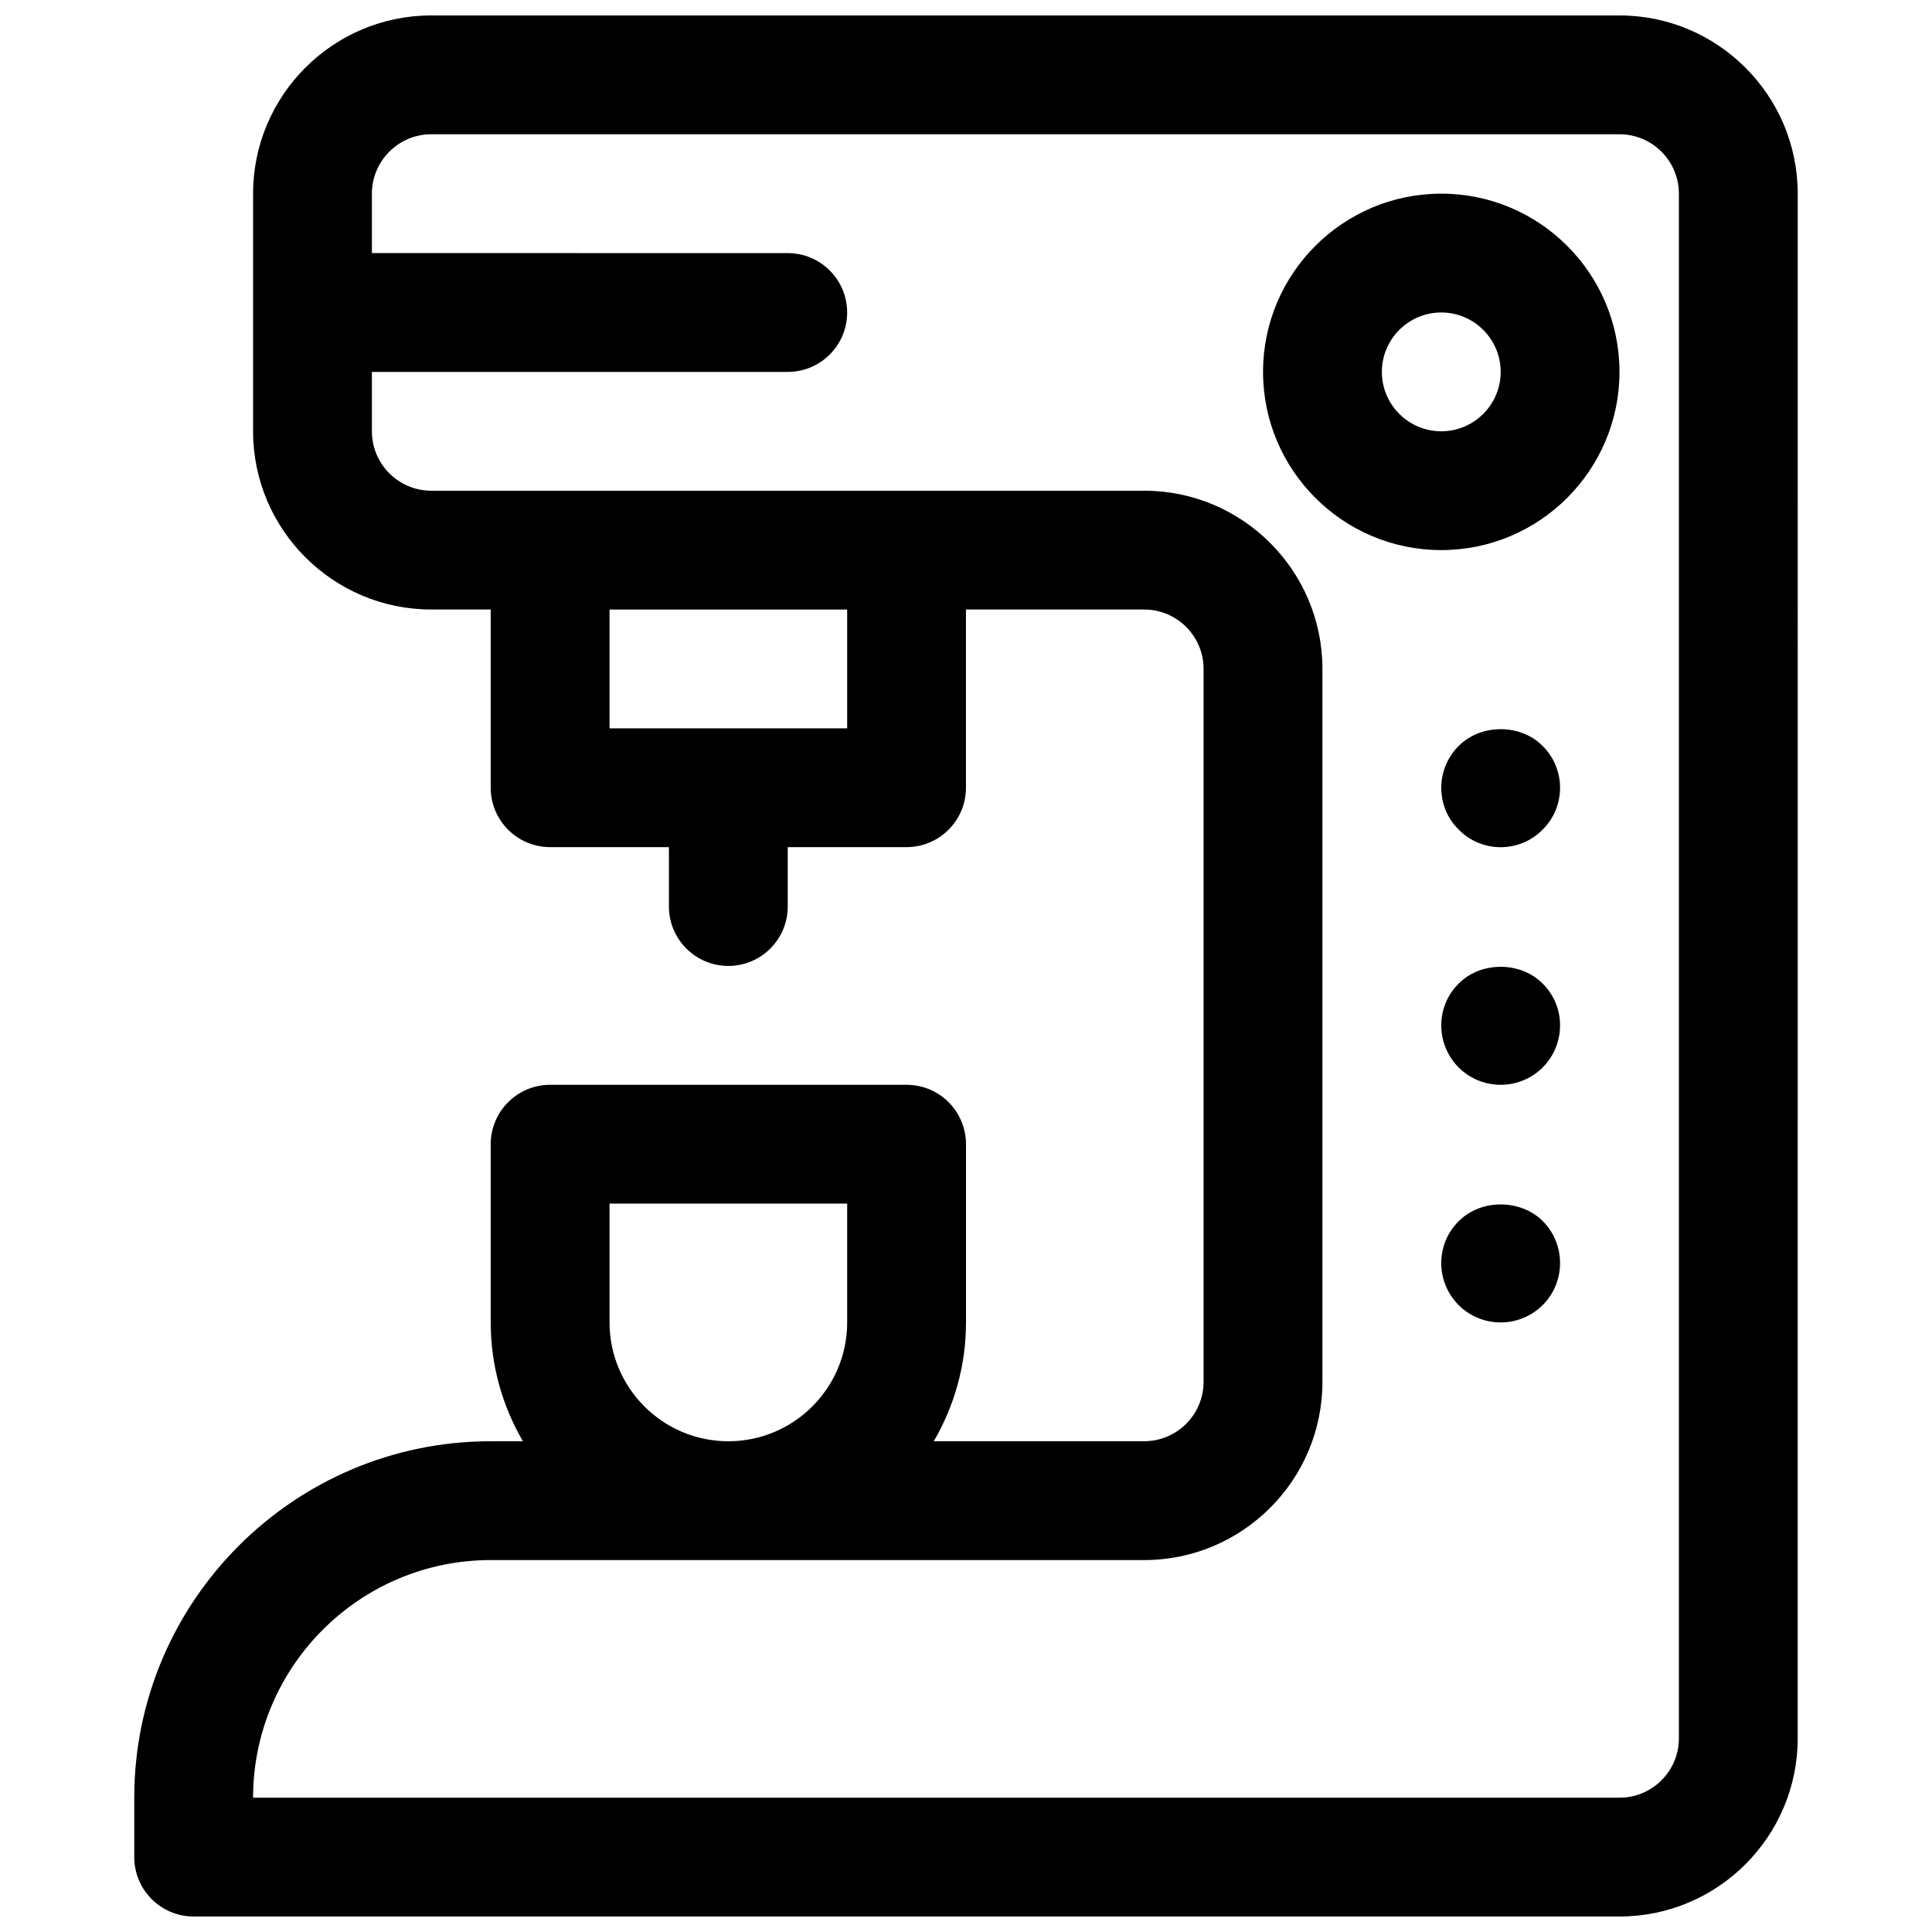 <?xml version="1.0" encoding="UTF-8"?>
<!-- Uploaded to: SVG Repo, www.svgrepo.com, Generator: SVG Repo Mixer Tools -->
<svg width="800px" height="800px" version="1.1" viewBox="144 144 512 512" xmlns="http://www.w3.org/2000/svg">
 <defs>
  <clipPath id="a">
   <path d="m179 148.09h442v503.81h-442z"/>
  </clipPath>
 </defs>
 <g clip-path="url(#a)">
  <path d="m573.18 148.09h-314.88c-26.047 0-47.23 21.184-47.23 47.23v62.977c0 26.047 21.184 47.23 47.23 47.23h15.742v47.23c0 8.691 7.055 15.742 15.742 15.742h31.488v15.742c0 8.691 7.055 15.742 15.742 15.742 8.691 0 15.742-7.055 15.742-15.742v-15.742h31.488c8.691 0 15.742-7.055 15.742-15.742v-47.23h47.23c8.684 0 15.742 7.062 15.742 15.742v188.93c0 8.684-7.062 15.742-15.742 15.742h-55.758c5.406-9.27 8.539-20.004 8.539-31.484v-47.23c0-8.691-7.055-15.742-15.742-15.742h-94.469c-8.691 0-15.742 7.055-15.742 15.742v47.23c0 11.477 3.133 22.215 8.527 31.488h-8.527c-52.09 0-94.465 42.375-94.465 94.465v15.742c0 8.691 7.055 15.742 15.742 15.742h377.86c26.047 0 47.23-21.184 47.23-47.23l0.004-409.34c0-26.047-21.184-47.23-47.23-47.23zm-204.67 188.93h-62.977v-31.488h62.977zm-62.977 157.44v-31.488h62.977v31.488c0 17.367-14.121 31.488-31.488 31.488-17.367 0-31.488-14.121-31.488-31.488zm283.39 110.21c0 8.684-7.062 15.742-15.742 15.742h-362.11c0-34.723 28.254-62.977 62.977-62.977h173.18c26.047 0 47.23-21.184 47.23-47.23v-188.93c0-26.047-21.184-47.23-47.23-47.23h-188.93c-8.684 0-15.742-7.062-15.742-15.742v-15.742h110.21c8.691 0 15.742-7.055 15.742-15.742 0-8.691-7.055-15.742-15.742-15.742l-110.21-0.008v-15.746c0-8.684 7.062-15.742 15.742-15.742h314.88c8.684 0 15.742 7.062 15.742 15.742z"/>
 </g>
 <path d="m525.95 195.32c-26.047 0-47.23 21.184-47.23 47.23 0 26.047 21.184 47.23 47.23 47.23s47.23-21.184 47.23-47.23c0.004-26.047-21.18-47.23-47.23-47.23zm0 62.977c-8.684 0-15.742-7.062-15.742-15.742 0-8.684 7.062-15.742 15.742-15.742 8.684 0 15.742 7.062 15.742 15.742 0.004 8.684-7.059 15.742-15.742 15.742z"/>
 <path d="m530.59 341.67c-2.988 2.91-4.644 7.004-4.644 11.098 0 4.172 1.652 8.188 4.644 11.098 2.914 2.992 6.93 4.648 11.102 4.648 4.172 0 8.188-1.652 11.098-4.644 2.992-2.914 4.644-6.93 4.644-11.102 0-4.094-1.652-8.188-4.644-11.098-5.824-5.906-16.371-5.906-22.199 0z"/>
 <path d="m530.59 404.64c-2.988 2.91-4.644 6.926-4.644 11.098 0 4.172 1.652 8.188 4.644 11.18 2.914 2.91 6.93 4.566 11.102 4.566 4.172 0 8.188-1.652 11.098-4.566 2.992-2.992 4.644-7.008 4.644-11.18 0-4.172-1.652-8.188-4.644-11.098-5.824-5.906-16.371-5.906-22.199 0z"/>
 <path d="m530.59 467.62c-2.988 2.91-4.644 6.926-4.644 11.098s1.652 8.188 4.644 11.18c2.914 2.91 6.93 4.562 11.102 4.562 4.172 0 8.188-1.652 11.18-4.644 2.91-2.91 4.562-6.926 4.562-11.098s-1.652-8.188-4.566-11.098c-5.902-5.906-16.449-5.906-22.277 0z"/>
</svg>